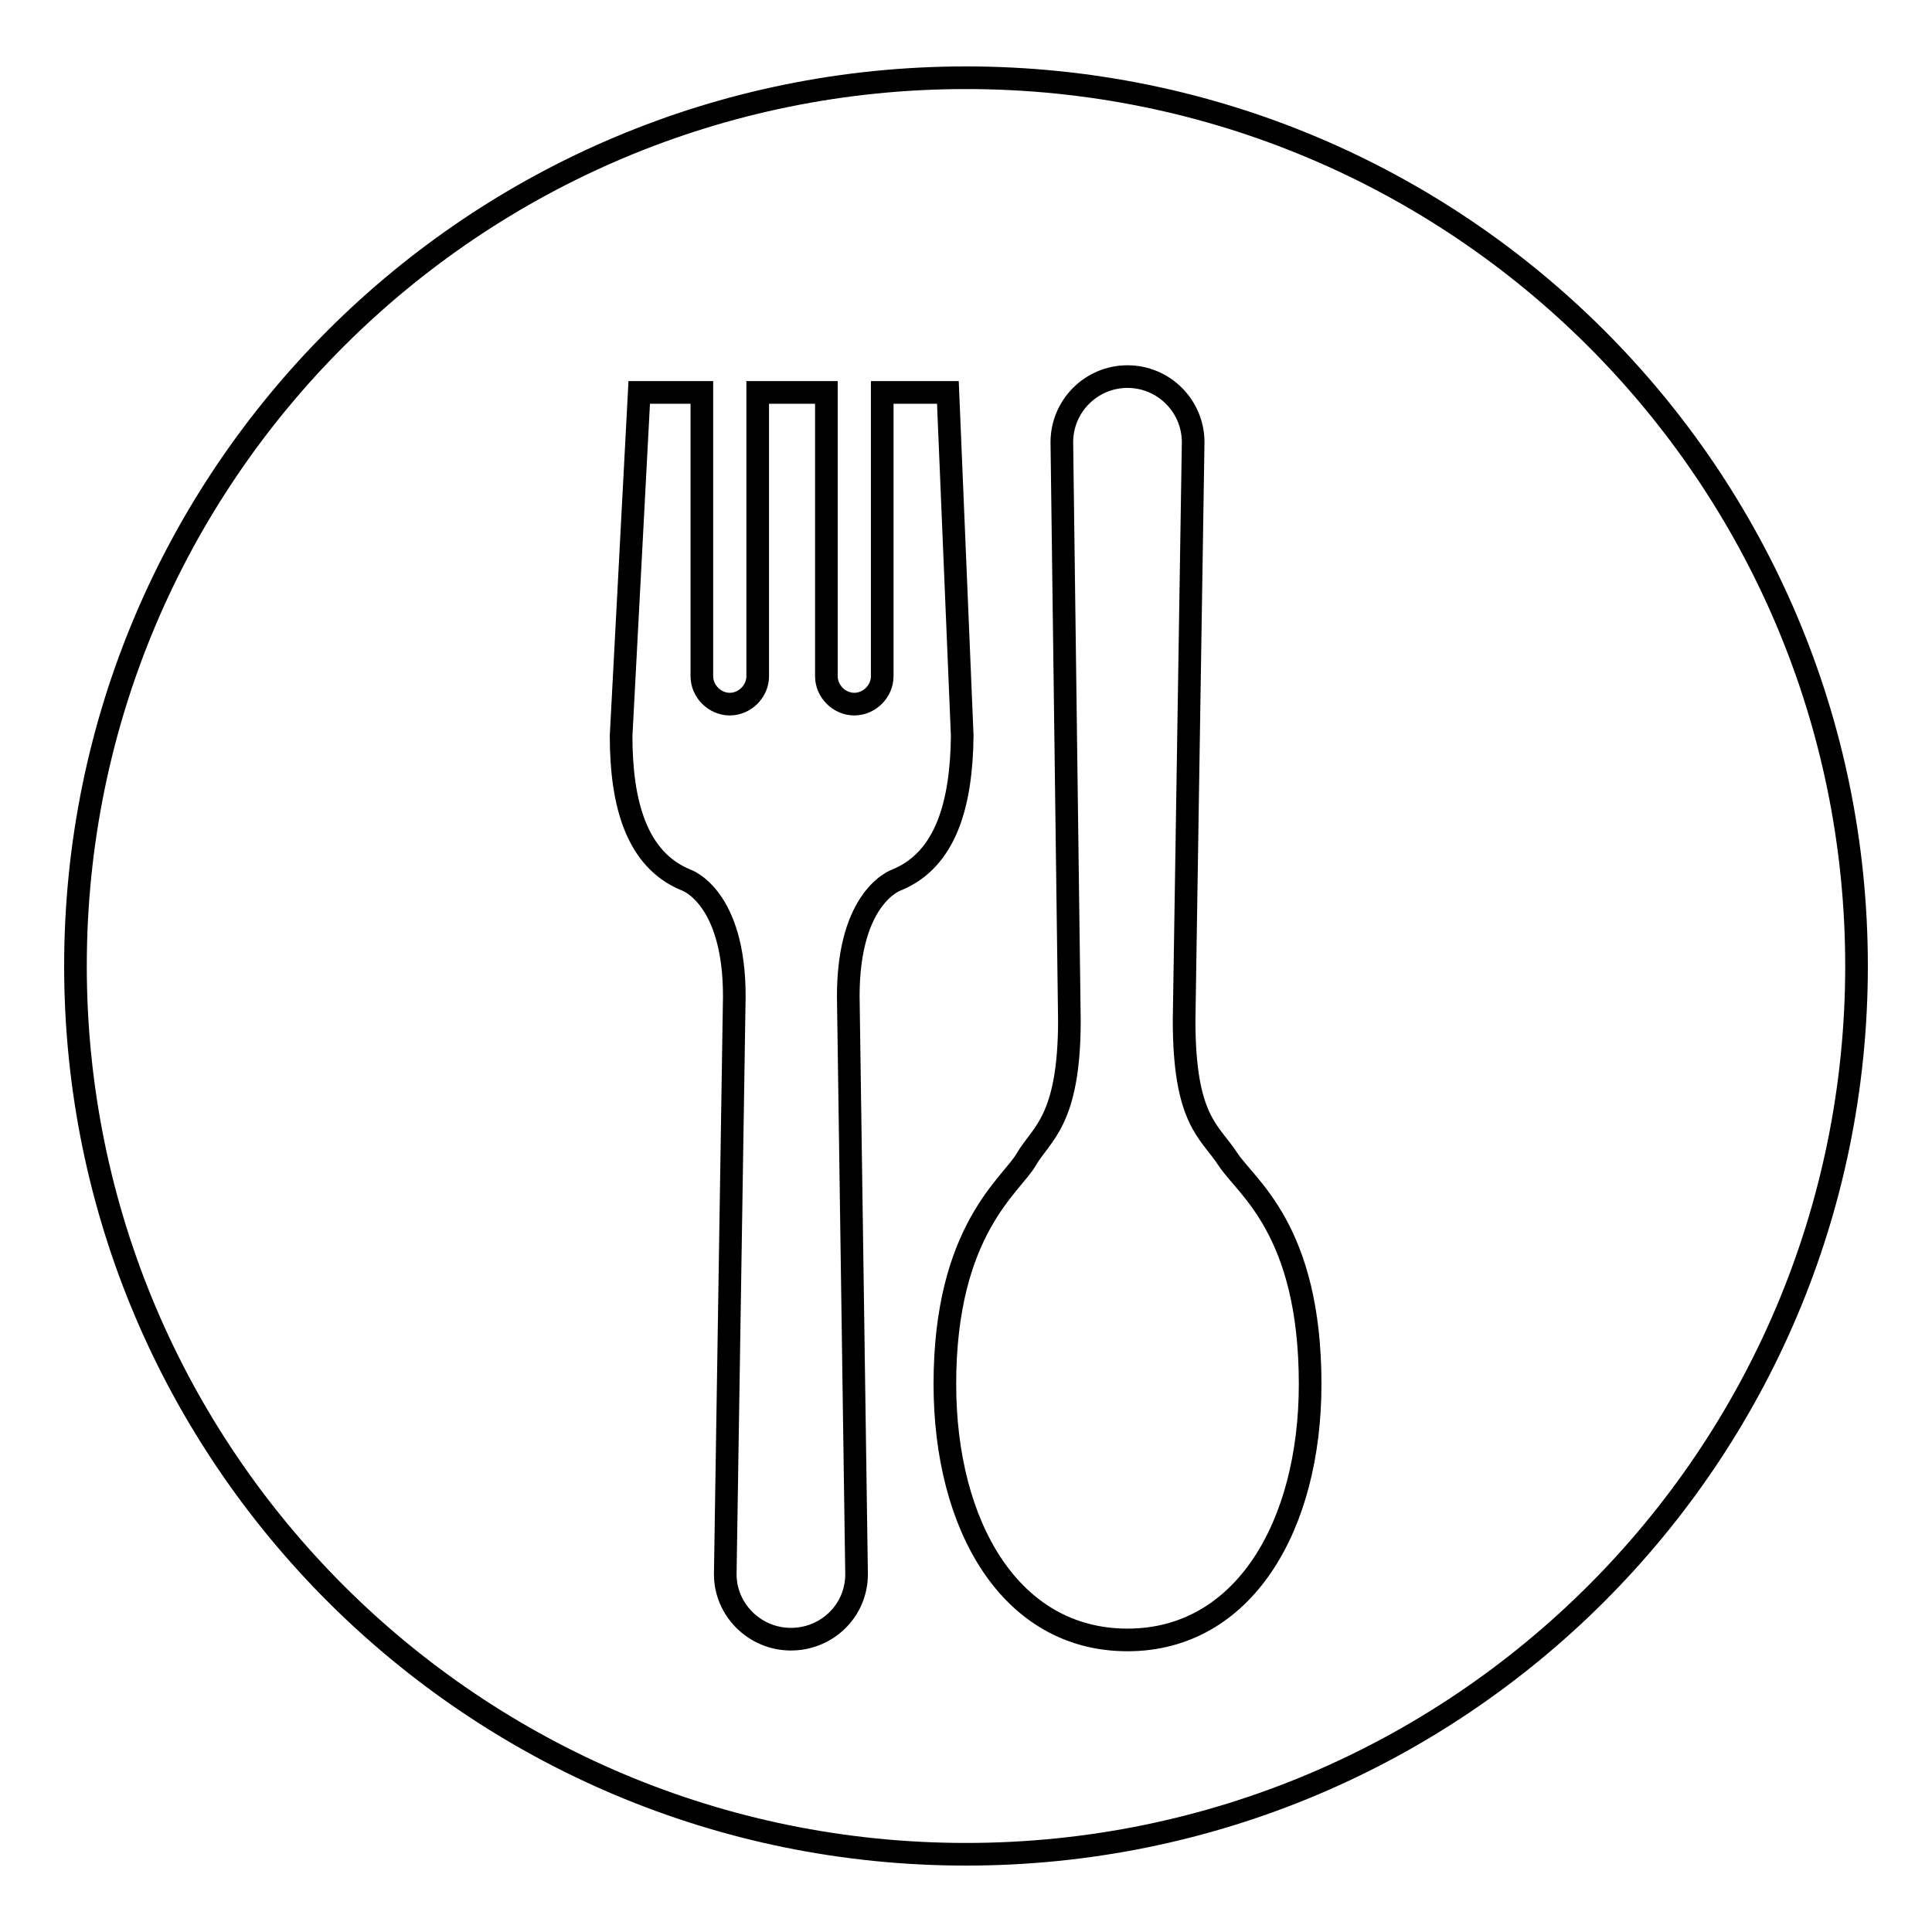 <?xml version="1.0" encoding="utf-8"?>
<!-- Svg Vector Icons : http://www.onlinewebfonts.com/icon -->
<!DOCTYPE svg PUBLIC "-//W3C//DTD SVG 1.1//EN" "http://www.w3.org/Graphics/SVG/1.1/DTD/svg11.dtd">
<svg version="1.1" xmlns="http://www.w3.org/2000/svg" xmlns:xlink="http://www.w3.org/1999/xlink" x="0px" y="0px" viewBox="0 0 256 256" enable-background="new 0 0 256 256" xml:space="preserve">
<g><g><path stroke-width="3" fill-opacity="0" stroke="#000000"  d="M128,10.3C62.8,10.3,10,63,10,128c0,65,52.8,117.7,118,117.7c65.2,0,118-52.7,118-117.7C246,63,193.2,10.3,128,10.3L128,10.3z M118.8,116.6c0,0-6.4,2.1-6.4,15.4l1.1,76.6c0,4.8-3.9,8.6-8.7,8.6c-4.8,0-8.7-3.9-8.7-8.6l1.2-76.6c0-13.3-6.4-15.4-6.4-15.4l0,0c-6.6-2.7-8.6-10.2-8.6-19.1L84.7,52H93v37.6c0,2,1.7,3.7,3.7,3.7s3.7-1.7,3.7-3.7V52h9.1v37.6c0,2,1.7,3.7,3.7,3.7c2,0,3.7-1.7,3.7-3.7V52h8.7l1.9,45.5C127.4,106.4,125.4,113.9,118.8,116.6L118.8,116.6L118.8,116.6z M149.4,217.3c-15.5,0-24.2-15.1-24.2-33.9c0-20.5,8.9-26.4,10.8-29.8c2-3.4,5.7-5.1,5.7-18.4l-1-76.6c0-4.8,3.9-8.7,8.7-8.7c4.8,0,8.7,3.9,8.7,8.7l-1.2,76.6c0,13.3,3.4,14.7,5.8,18.4c2.4,3.7,10.9,9.3,10.9,29.8C173.6,202.2,164.8,217.3,149.4,217.3L149.4,217.3z"/></g></g>
</svg>